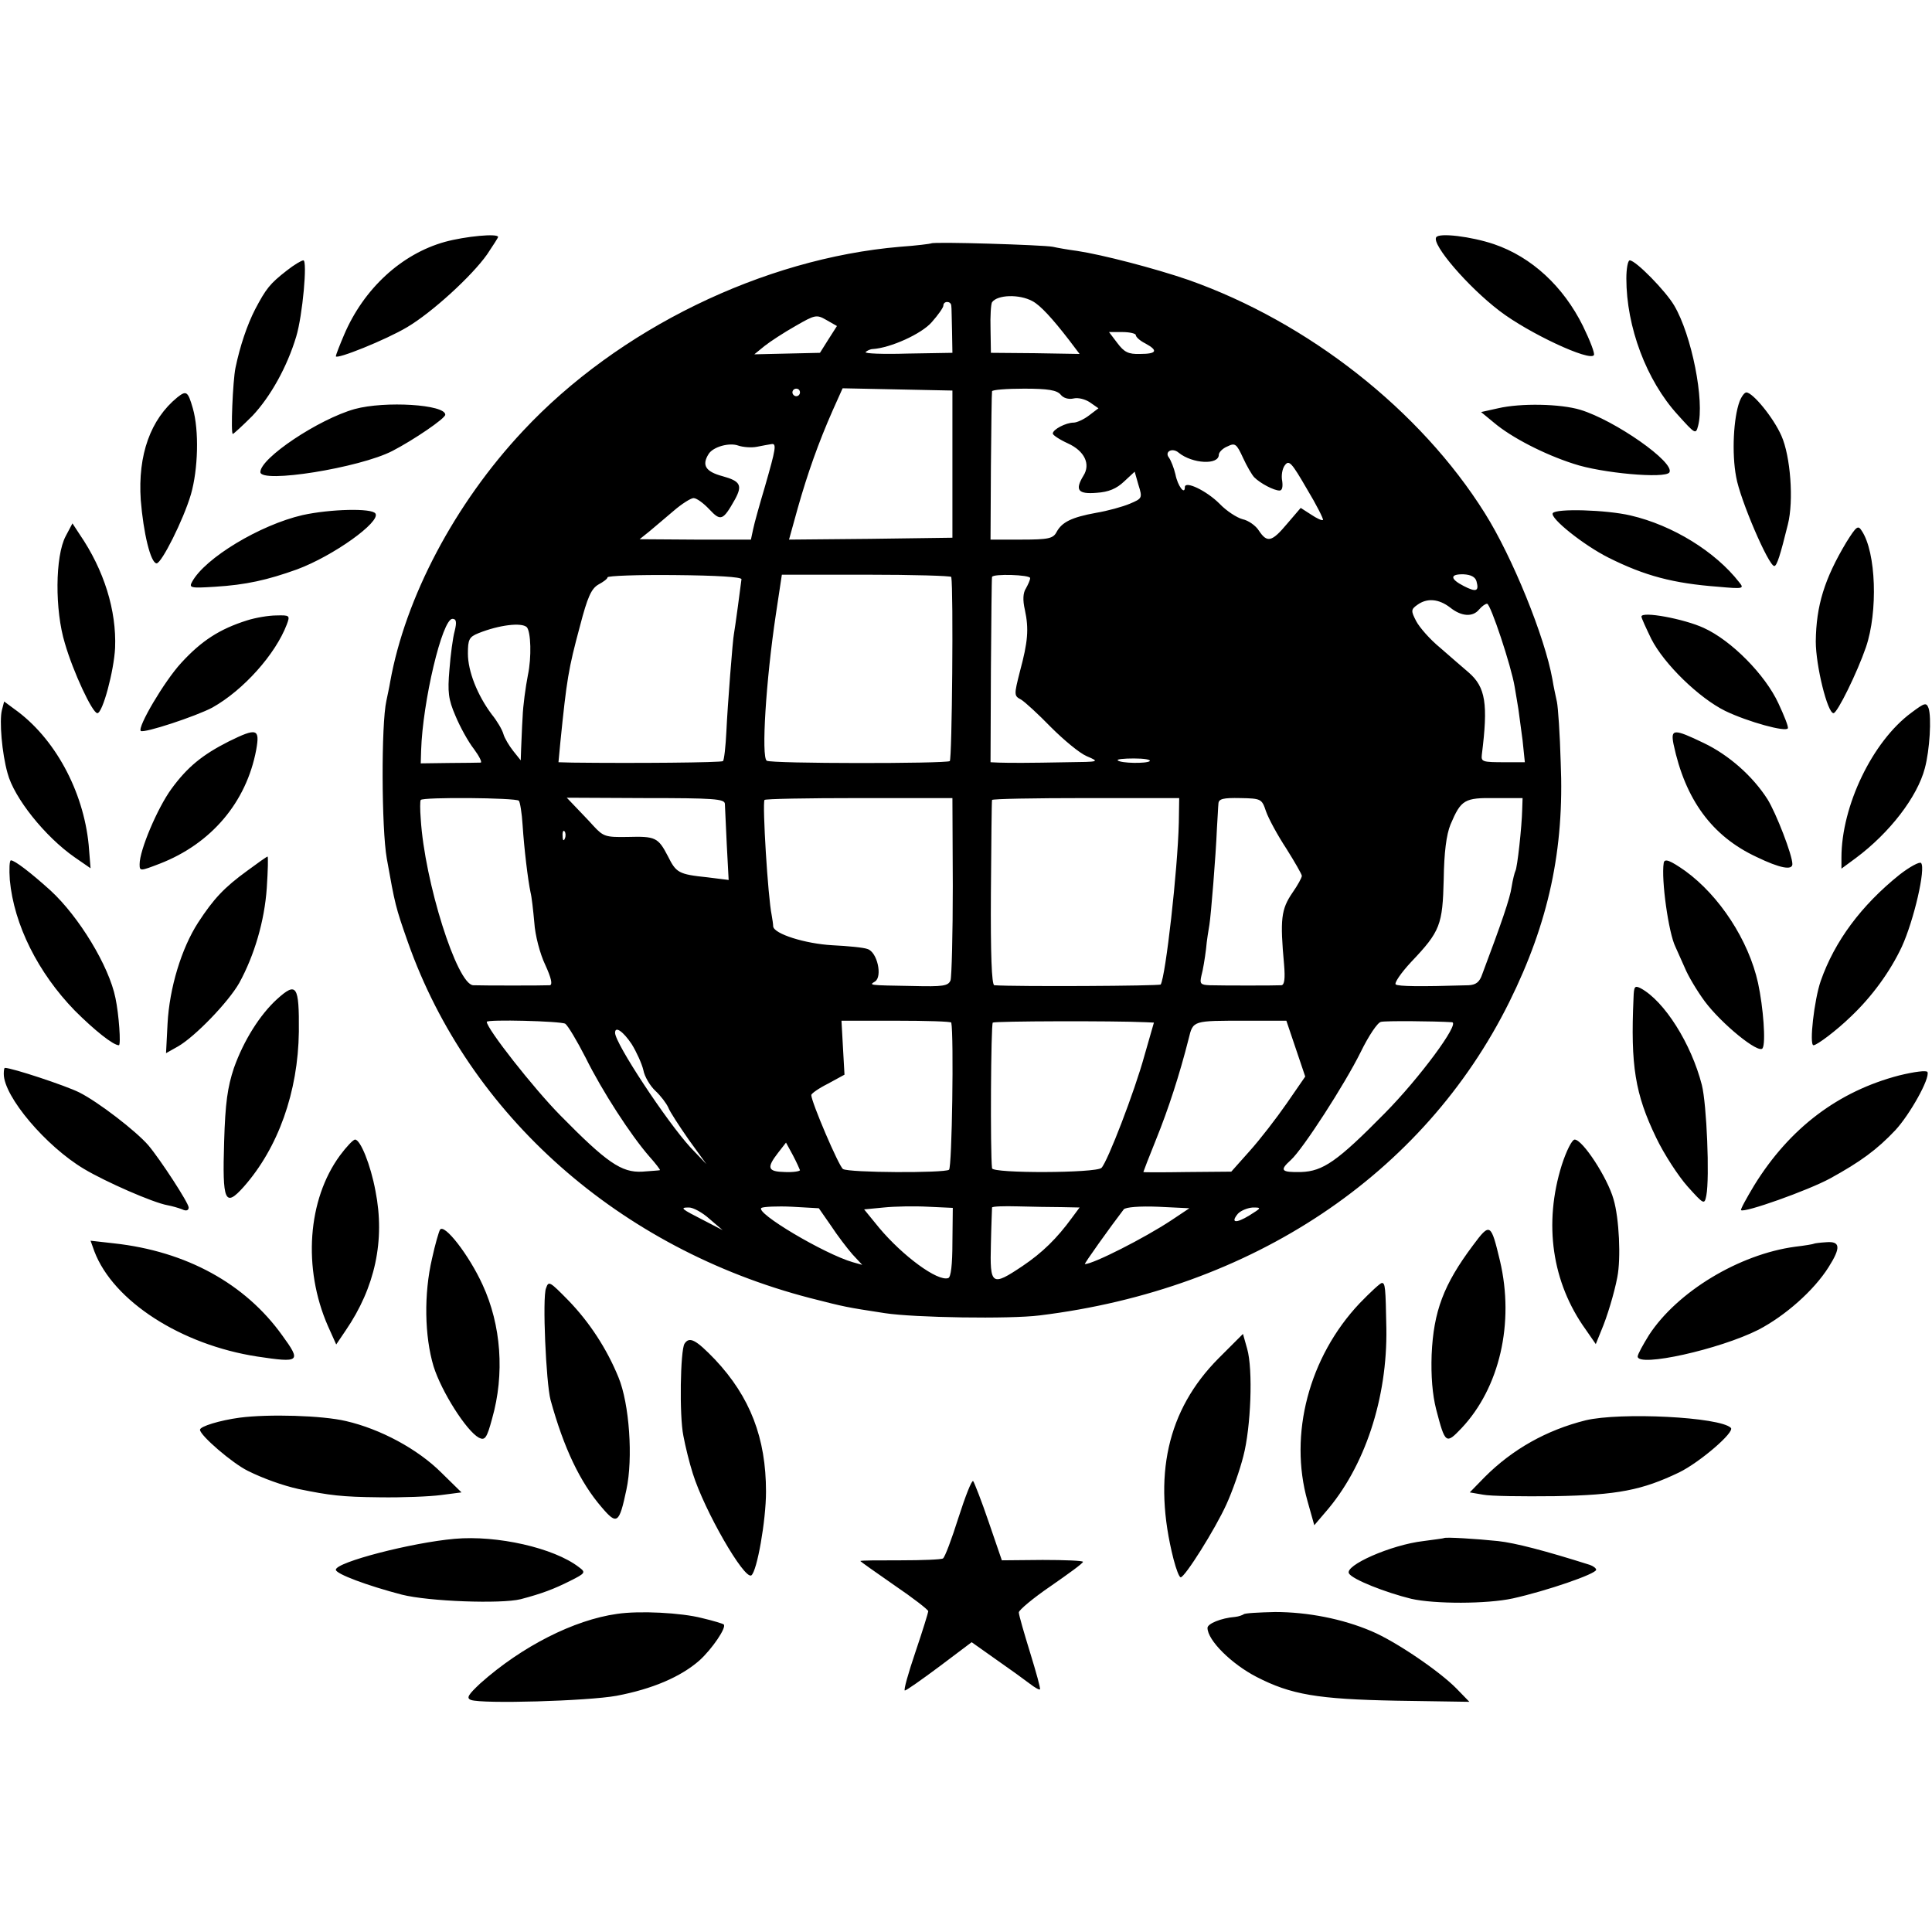 <svg version="1.0" xmlns="http://www.w3.org/2000/svg" width="682.667" height="682.667" viewBox="0 0 512 512"><path d="M117.9 64.1c-11.5 3.2-21.5 12.4-26.7 24.6-1.2 2.8-2.2 5.4-2.2 5.7 0 1 13.4-4.4 18.9-7.7 6.6-3.9 17.2-13.6 21.2-19.3 1.6-2.4 2.9-4.4 2.9-4.6 0-1-8.6-.2-14.1 1.3zm262.7-1.2c-1.2 1.9 8.4 13.1 16.8 19.5 7.7 5.9 24 13.5 25 11.7.3-.4-1-3.8-2.9-7.7-5.2-10.5-13.6-18.3-23.6-21.7-5.9-2-14.6-3.1-15.3-1.8zm-133.8 1.6c-.2.1-3.9.6-8.3.9-36.3 3.1-74.7 21.8-99.9 48.8-18.1 19.3-31.2 44.2-35.2 66.5-.2 1.3-.7 3.5-1 5-1.4 6.2-1.3 33.9.1 41.8 2.2 12.3 2.3 12.8 5.6 22.2 16.2 45.9 56.1 81.2 106.6 94.3 9.4 2.4 9.4 2.4 19.8 4 7.8 1.2 33.1 1.6 41 .6 56.3-6.9 101.8-37.3 124.5-83.1 10.4-21 14.6-40.4 13.6-63.5-.2-7.4-.7-14.6-1-16-.3-1.4-.9-4.1-1.2-6-2-11.2-10.6-32.4-17.9-44-17.1-27.3-46.8-50.6-78.5-61.8-9-3.1-22.9-6.7-29.5-7.7-2.3-.3-5.2-.8-6.5-1.1-2.6-.5-31.7-1.4-32.2-.9zm26.8 15.3c2.1 1.1 5.3 4.6 9.7 10.3l2.8 3.7-11.8-.2-11.7-.1-.1-6.3c-.1-3.4.1-6.6.4-7.1 1.4-2 7.2-2.2 10.7-.3zM252.1 81c.1.5.1 3.6.2 6.7l.1 5.8-11.9.2c-6.5.2-11.5 0-11.1-.4.4-.4 1.3-.8 1.9-.8 4.7-.3 12.9-4 15.6-7.1 1.7-1.9 3.1-3.9 3.1-4.4 0-1.3 2-1.3 2.1 0zm-32.6 9l-2.2 3.5-8.7.2-8.7.2 2.7-2.2c1.5-1.2 5.2-3.6 8.2-5.3 5.2-3 5.6-3.1 8.2-1.6l2.8 1.6-2.3 3.6zm81.5-1.2c0 .5 1.1 1.5 2.5 2.2 3.5 1.9 3.1 2.8-1.4 2.8-3.1.1-4.2-.5-6-2.9l-2.2-2.9h3.6c1.9 0 3.5.4 3.5.8zM212 104c0 .5-.4 1-1 1-.5 0-1-.5-1-1 0-.6.5-1 1-1 .6 0 1 .4 1 1zm40.4 19v19.5l-21.7.3-21.6.2 2.3-8.3c2.6-9.2 5.5-17.4 9.3-26l2.6-5.8 14.6.3 14.5.3V123zm28.7-18.4c.7.9 2.1 1.3 3.4 1 1.2-.3 3.1.2 4.3 1l2.3 1.6-2.5 1.9c-1.3 1-3.2 1.9-4.1 1.9-2 0-5.5 1.8-5.5 2.9 0 .4 1.8 1.6 4 2.6 4.4 2 6.1 5.5 4.1 8.6-2.3 3.8-1.4 4.9 3.5 4.5 3.2-.2 5.3-1.1 7.3-3l2.8-2.6 1 3.5c1.1 3.5 1 3.6-2.3 5-1.9.8-5.9 1.9-8.9 2.4-6.6 1.2-9.1 2.5-10.5 5.1-.9 1.7-2.1 2-9.3 2h-8.2l.1-19.3c.1-10.5.2-19.5.3-20 0-.4 3.9-.7 8.5-.7 6.4 0 8.7.4 9.7 1.6zm-80.5 13.8c1.4-.3 3.2-.6 3.8-.7 1.5-.3 1.2 1.2-1.7 11.3-1.4 4.7-2.8 9.7-3.1 11.2l-.6 2.8h-14.8l-14.7-.1 2.5-2c1.4-1.2 4.3-3.6 6.5-5.5s4.6-3.4 5.3-3.4c.8 0 2.6 1.3 4.2 3 3 3.2 3.6 3 6.8-2.7 2-3.7 1.4-4.8-3.3-6.1-4.5-1.2-5.6-2.9-3.7-5.9 1.2-1.9 5.5-3.1 7.9-2.2 1.2.4 3.4.6 4.9.3zm131.8 8.1c1.6 1.6 5.2 3.5 6.7 3.5.7 0 .9-1 .7-2.5-.3-1.4 0-3.3.7-4.2 1.1-1.5 1.8-.7 5.8 6.2 2.6 4.3 4.5 8.1 4.3 8.3-.3.2-1.6-.4-3.1-1.4l-2.8-1.8-3.6 4.2c-4.1 4.9-5.3 5.1-7.5 1.8-.8-1.3-2.8-2.7-4.3-3-1.5-.4-4.3-2.2-6.1-4.1-3.5-3.5-9.2-6.2-9.2-4.4 0 2.2-1.9-.3-2.5-3.4-.4-1.7-1.2-3.7-1.7-4.4-1.3-1.6.9-2.8 2.6-1.3 3.6 2.9 10.6 3.3 10.6.5 0-.6 1-1.7 2.3-2.2 2-1 2.4-.7 4.1 3 1 2.2 2.4 4.6 3 5.2zm-135.9 27c-.1 1-1.8 13.6-2 14.5-.3 1.2-1.7 19.2-2 25.8-.2 4.1-.6 7.6-.9 7.9-.4.4-23.3.6-39.9.4l-3.7-.1.5-5.3c1.7-16.7 2.1-19.3 5.2-30.8 2-7.7 3-9.9 4.9-11 1.3-.7 2.4-1.5 2.4-1.9 0-.4 8-.7 17.8-.6 11.1.1 17.7.5 17.7 1.1zm55.6-.6c.6 3.5.2 48.4-.4 48.8-1.2.7-47.3.7-48.5-.1-1.5-.9-.2-21.4 2.4-38.7l1.6-10.6h22.4c12.3 0 22.4.3 22.5.6zm20.9.3c0 .5-.5 1.6-1.1 2.7-.8 1.2-.9 3.1-.3 5.7 1.1 5.1.8 8.5-1.3 16.3-1.6 6.3-1.6 6.5.3 7.5 1 .6 4.6 3.9 7.9 7.3 3.4 3.4 7.6 6.9 9.5 7.7 3.5 1.5 3.4 1.5-5.2 1.6-10.3.2-15 .2-18.1.1l-2.2-.1.1-24.3c.1-13.3.2-24.5.3-24.8.2-.9 10.1-.6 10.1.3zm118.3.9c.7 2.6-.1 2.9-3.4 1.2-3.7-1.9-3.7-3.2 0-3.1 1.9.1 3.1.7 3.4 1.9zm-7 6.9c3 2.4 6 2.6 7.7.5.7-.8 1.6-1.5 2.1-1.5.9 0 6.4 16.5 7.3 22 .3 1.9.8 4.6 1 6 .2 1.4.7 5.1 1.1 8.2l.6 5.8h-5c-6.3 0-6.6-.1-6.4-2 1.7-13.5 1-17.9-3.5-21.8-1.5-1.3-4.9-4.2-7.5-6.5-2.7-2.2-5.5-5.4-6.4-7.1-1.4-2.7-1.4-3.1.3-4.3 2.6-1.9 5.7-1.6 8.7.7zm-263.8 6.2c-.5 1.8-1.1 6.4-1.4 10.3-.5 5.9-.3 7.8 1.6 12.2 1.2 2.9 3.4 6.9 4.9 8.8 1.4 1.9 2.2 3.5 1.8 3.6-.5 0-4.3.1-8.4.1l-7.5.1.1-3.4c.4-13 5.6-34.9 8.3-34.9 1 0 1.2.8.6 3.2zm19.1-1c1.1 1.2 1.3 8 .3 12.7-.6 3.1-1.3 8.1-1.4 11.1-.2 3-.3 6.8-.4 8.5l-.1 3-2-2.5c-1.1-1.4-2.3-3.4-2.6-4.5-.3-1.1-1.7-3.5-3.1-5.2-3.8-5.1-6.3-11.4-6.3-16.1 0-3.7.3-4.4 2.8-5.4 5.5-2.2 11.4-2.9 12.8-1.6zm165.1 35.5c-.8.7-7.7.6-8.5-.2-.3-.3 1.6-.5 4.3-.5 2.7 0 4.5.3 4.2.7zm-167.2 10.5c.3.3.8 3.2 1 6.5.4 6.2 1.4 14.5 2.1 17.8.3 1.1.7 4.7 1 8 .2 3.3 1.5 8.3 2.9 11.2 1.6 3.5 2 5.3 1.2 5.4-1.7.1-17.8.1-20.3 0-4.3-.2-12.9-27.5-13.9-44.1-.2-2.5-.2-4.7 0-5 .5-.8 25.2-.6 26 .2zm54.6.8c0 .8.3 5.7.5 10.8l.5 9.4-5.6-.7c-7.7-.8-8.3-1.2-10.5-5.6-2.6-5-3.3-5.3-10.7-5.1-5.8.1-6.4-.1-9-2.9-1.5-1.7-3.8-4-5-5.3l-2.1-2.2 20.9.1c17.9 0 20.9.2 21 1.5zm60.4 21.8c0 12.8-.3 24.1-.6 25-.6 1.5-2 1.7-10 1.5-12-.2-11.6-.2-10-1.2 2-1.3.6-7.8-2-8.6-1-.4-5.2-.8-9.3-1-7.2-.4-15.5-3-15.7-5 0-.5-.2-1.9-.4-3-1-4.8-2.5-29.4-1.9-30.5.1-.3 11.4-.5 25-.5h24.8l.1 23.3zm59.9-16.8c-.3 12.6-3.5 40.7-4.8 42.9-.3.4-38.4.6-44.1.2-.7-.1-1-8.4-.9-24.4.1-13.3.2-24.4.3-24.7.1-.3 11.2-.5 24.9-.5h24.7l-.1 6.5zm23.1-3c.7 2 3.1 6.4 5.4 9.9 2.2 3.5 4.1 6.8 4.1 7.2 0 .5-1.1 2.5-2.5 4.5-3 4.4-3.3 7-2.2 19.1.3 3.6.1 5.3-.7 5.4-1.6.1-15.6.1-19 0-2.5-.1-2.7-.4-2.2-2.6.4-1.4.9-4.5 1.2-6.9.2-2.4.7-5.3.9-6.5.4-2.4 1.7-18.2 2-25.6.2-2.8.3-5.7.4-6.6.1-1.2 1.3-1.5 5.8-1.4 5.5.1 5.7.2 6.8 3.5zm67.9-.5c-.1 4.6-1.3 15.5-1.8 16.3-.2.4-.7 2.3-1 4.2-.4 3-2.8 9.9-7.8 23.2-.7 2.1-1.7 2.8-3.6 2.9-13.2.4-18.5.3-19.3-.2-.5-.3 1.3-3 4.1-6 7.7-8.1 8.3-9.8 8.6-21.9.1-7.1.7-11.8 1.8-14.5 2.8-6.6 3.7-7.1 11.8-7h7.3l-.1 3zm-253.7 7.7c-.3.8-.6.5-.6-.6-.1-1.1.2-1.7.5-1.3.3.3.4 1.2.1 1.9zm.1 49.1c.7.5 3.1 4.5 5.4 9 4.4 8.9 12 20.6 16.9 26.2 1.7 1.9 2.9 3.5 2.8 3.6-.2.1-2.3.2-4.7.4-5.5.3-9.4-2.4-21.7-14.9-7.1-7.2-19.5-23-19.5-24.8 0-.7 19.6-.2 20.8.5zm102.3-.3c.7 3.4.2 38.4-.6 39-1.3.9-26.6.8-28.1-.2-1.1-.7-8.4-17.8-8.4-19.6 0-.4 2-1.8 4.4-3l4.4-2.4-.4-7.1-.4-7.2h14.5c8 0 14.5.2 14.6.5zm51.5-.1l2.2.1-2.5 8.7c-2.6 9.5-9.8 28.2-11.4 29.8-1.4 1.4-28.9 1.5-29 .1-.5-4.3-.3-38.2.2-38.6.6-.4 32.1-.5 40.5-.1zm39.8 7l2.5 7.4-4.9 7.1c-2.7 3.9-7.1 9.6-9.8 12.6l-4.9 5.5-11.7.1c-6.4.1-11.6.1-11.6 0s1.5-4 3.4-8.7c3.2-7.9 6.2-17.1 8.6-26.6 1.2-4.9 1-4.8 15.2-4.8h10.7l2.5 7.4zm41.4-7c2.2.2-8.7 14.9-17.8 24.1-12.6 12.8-16.4 15.4-22.2 15.6-5.3.1-5.8-.4-2.7-3.2 3.2-2.9 14.3-20.1 18.5-28.6 2.1-4.3 4.5-7.9 5.4-8 1.2-.3 14-.2 18.8.1zm-217.4 5.8c1.3 2.1 2.7 5.2 3.1 6.9.3 1.7 1.8 4.2 3.2 5.5 1.4 1.3 2.9 3.3 3.4 4.4.4 1.1 2.9 4.9 5.4 8.5l4.7 6.5-4.2-4.4c-6.4-7-20-27.6-20-30.4 0-1.9 2.2-.3 4.4 3zm44.6 33.4c0 .3-1.8.6-4 .5-4.6-.1-4.9-1.1-1.8-5.1l2.1-2.7 1.8 3.3c1 1.9 1.8 3.7 1.9 4zm8.2 14.7c1.7 2.6 4.3 6 5.7 7.6l2.6 2.8-2.5-.7c-7.6-2.2-26.1-13.2-24.2-14.4.5-.3 4.2-.5 8.1-.3l7.1.4 3.2 4.6zm32.2 4.5c0 5.8-.4 9.2-1.1 9.4-2.8 1-12.1-5.9-18.3-13.3l-4-4.9 5.2-.5c2.9-.3 8.2-.4 11.8-.2l6.5.3-.1 9.2zm28.9-9.4l4.8.1-2 2.7c-4 5.5-7.9 9.3-13.1 12.8-8.2 5.5-8.7 5.2-8.4-5.8.1-5 .3-9.4.3-9.7.1-.3 3.1-.4 6.8-.3 3.8.1 9 .2 11.6.2zm29.1 3.5c-7.1 4.7-20.7 11.6-22.9 11.6-.3 0 6.7-9.8 10.3-14.5.5-.6 4.3-.9 9.1-.7l8.3.4-4.8 3.2zM188 323l3.5 3-5-2.6c-6.1-3.1-6.4-3.4-3.9-3.4 1.1 0 3.5 1.3 5.4 3zm143.1-.9c-3.6 2.2-5.1 2-3-.5.8-.8 2.5-1.5 3.9-1.6 2.4 0 2.3.1-.9 2.1zM76 71.7c-4.5 3.5-5.5 4.8-8.4 10.3-2.1 4.1-4 9.7-5.2 15.5-.7 3.4-1.3 17.5-.7 17.5.2 0 2.6-2.2 5.2-4.8 4.8-5.1 9.2-13 11.6-21 1.7-5.6 3-20.2 1.9-20.2-.5 0-2.5 1.2-4.4 2.7zm355 2.1c0 12.8 5.3 27 13.6 36.1 4.6 5.1 4.8 5.3 5.4 3 1.8-6.6-1.7-24.1-6.3-31.9-2.2-3.8-10.2-12-11.8-12-.5 0-.9 2.2-.9 4.8zM47 105.3c-7.1 5.8-10.5 15.2-9.7 27.2.7 8.7 2.6 16.7 4.2 16.8 1.3 0 7.1-11.5 9.1-18.3 1.9-6.6 2.2-16.9.5-22.8-1.3-4.5-1.7-4.8-4.1-2.9zm414 1.1c-1.6 4.3-2.1 13.7-.9 20 1 5.9 8.6 23.6 10.1 23.6.7 0 1.6-2.9 3.6-11 1.6-6.3.7-18.1-1.7-23.5-2.1-4.8-7.6-11.5-9.3-11.5-.5 0-1.3 1.1-1.8 2.4zm-367 2c-9.6 2.7-25 13-25 16.7 0 3.1 26.3-1.1 35-5.6 5.6-2.9 14-8.6 14-9.6 0-2.7-15.9-3.7-24-1.5zm303-.2l-4.5 1 3.4 2.8c4.6 3.9 13.3 8.4 21.1 10.9 7.4 2.5 24.3 4 25.4 2.3 1.6-2.6-14.4-13.8-23.6-16.6-5.3-1.6-15.8-1.8-21.8-.4zM80.2 136.5c-11.3 2.6-25.9 11.4-29.3 17.7-.9 1.6-.3 1.7 6 1.3 8.3-.5 14-1.8 21.8-4.6 9.7-3.6 22.2-12.6 20.8-14.8-.9-1.5-12-1.2-19.3.4zm331.3-.5c-.8 1.3 8.2 8.5 14.8 11.8 9.6 4.8 17.1 6.8 29.1 7.7 6.6.6 6.9.5 5.5-1.2-6.3-8.1-17.6-15.1-28.8-17.7-6.4-1.5-19.8-1.9-20.6-.6zm-394.1 6.1c-2.8 5.3-2.9 19.6-.2 28.4 2.2 7.6 7.3 18.5 8.6 18.5 1.4 0 4.4-11.2 4.7-17.3.4-9.9-2.9-20.6-9.4-30.1l-1.9-2.9-1.8 3.4zm471.9 1.6c-5.8 9.7-8 16.8-8.1 26.3 0 6.4 3.1 19 4.7 19 1 0 6.3-10.8 8.6-17.5 3.2-9.4 2.7-25.1-1.1-30.8-1-1.6-1.4-1.3-4.1 3zM65.5 164.4c-7.3 2.3-12.1 5.4-17.5 11.3-4.5 4.9-11.6 17-10.7 18 .8.7 14.7-3.9 19-6.2 8.2-4.6 16.7-14.1 19.7-22 .9-2.4.8-2.5-2.8-2.4-2 0-5.5.6-7.7 1.3zm369.5-1c0 .4 1.2 3 2.6 5.9 3.4 6.7 12.7 15.7 19.6 19.1 6 2.9 16.2 5.7 16.6 4.6.2-.4-1-3.4-2.5-6.6-3.5-7.6-12.5-16.7-19.8-20-5.2-2.4-16.5-4.5-16.5-3zM.5 188.2c-.7 2.8 0 11.4 1.5 16.7 1.7 6.5 9.9 16.8 17.8 22.3l4.2 2.9-.5-6.2c-1.4-14.3-9-28.4-19.7-36l-2.7-2-.6 2.3zm506 .7c-10.3 7.6-18.5 24.7-18.5 38.4v2.9l3.8-2.8c9-6.7 16.3-16.2 18.3-23.8 1.3-4.8 1.8-13.5 1-15.9-.6-1.6-1-1.5-4.6 1.2zm-445.9 7.6c-6.9 3.5-10.9 6.7-15.2 12.6-3.7 5.1-8.4 16.2-8.4 19.9 0 1.9.1 1.9 5.3-.1 13.7-5.3 23-16.3 25.6-30.2 1-5.6.2-5.9-7.3-2.2zm382.9.7c3.1 14.7 10.2 24.4 22 29.9 6.2 3 9.5 3.6 9.5 1.9 0-2.4-4.3-13.5-6.6-17.2-3.9-6.1-10.2-11.7-16.9-14.9-7.9-3.8-8.8-3.8-8 .3zM65.6 230.7c-6.2 4.5-9 7.5-13.1 13.8-4.4 6.8-7.6 17.3-8.1 26.8l-.4 7.8 3.2-1.8c4.5-2.6 13.3-11.7 16.2-16.8 4-7.3 6.7-16.4 7.3-25.2.3-4.6.4-8.3.2-8.3s-2.6 1.7-5.3 3.7zm-63 2.5c1.1 11.9 7.5 24.6 17.2 34.6C25 273 30 277 31.5 277c.6 0 0-8.3-.9-12.5-1.7-8.5-9.7-21.6-17.2-28.5-5.2-4.7-9.5-8-10.5-8-.4 0-.5 2.3-.3 5.2zm438.3-4.5c-.7 4.4 1.3 18.6 3.1 22.2.4.9 1.5 3.4 2.5 5.6.9 2.2 3.3 6.2 5.3 8.9 4.4 5.9 14.3 14 15.3 12.4.9-1.4.2-10.8-1.2-17.3-2.5-11.3-10.2-23.1-19.3-29.7-4-2.8-5.5-3.4-5.7-2.1zm62.5 3.1c-10.1 8.1-17.2 17.6-20.9 28.2-1.7 4.9-3.1 17-1.9 17 .9 0 6.1-3.9 9.9-7.6 5.6-5.3 10.4-11.9 13.5-18.5 3.2-7 6.4-20.8 5.1-22.2-.4-.4-3 1-5.7 3.1zm-70.5 32.7c-.8 17.9.4 25.4 6 37 2.1 4.4 5.9 10.2 8.3 12.9 4.4 4.9 4.5 4.9 5 2.4.9-4.7.1-24.2-1.2-29.3-2.8-10.9-9.9-22.2-16.2-25.6-1.6-.8-1.8-.5-1.9 2.6zm-359.5.3c-4.5 4.1-8.8 10.9-11.4 18.2-1.7 5.1-2.3 9.3-2.6 19.5-.5 16 .2 17.6 5.2 12 9.1-10.3 14.4-25.1 14.6-41.1.1-12.3-.6-13.3-5.8-8.6zM1 284.6c0 6 11.2 19.2 21.3 25.2 5.7 3.4 18.2 8.9 22.1 9.6 1.1.2 2.9.7 3.9 1.1 1 .5 1.7.3 1.7-.5 0-1.2-7.5-12.7-10.7-16.5C36 299.7 26 292 21 289.5c-3.6-1.8-17.8-6.5-19.7-6.5-.2 0-.3.7-.3 1.6zm502.3.4c-16.1 4.2-29 13.9-38.4 29.1-2.1 3.5-3.7 6.4-3.5 6.6.8.8 17.7-5.2 23.6-8.4 8-4.4 12.4-7.6 17.3-12.8 3.8-4.1 9.2-13.7 8.5-15.4-.2-.5-3.4-.1-7.5.9zM90.1 306.2c-8.6 11.7-9.9 29.9-3.2 45.2l2.2 4.9 2.5-3.7c7.8-11.4 10.5-23.9 7.9-37-1.3-7-4-13.6-5.4-13.6-.5 0-2.3 1.9-4 4.2zm323.8 2.5c-4.9 15.6-2.6 31.2 6.3 43.6l2.7 3.9 1.5-3.7c1.5-3.5 3.4-9.8 4.2-14 1-5 .5-15.7-1-20.7-1.6-5.7-8.2-15.8-10.3-15.8-.7 0-2.2 3-3.4 6.7zm-297.3 17.2c-.3.5-1.3 3.9-2.1 7.6-2.2 9.4-2 20.6.4 28.6 2.1 6.7 8.7 17.1 12 18.9 1.6.8 2.1.2 3.5-5 3.4-11.9 2.4-24.9-2.5-35.5-3.6-7.9-10.2-16.4-11.3-14.6zm273.7 4.2c-7.7 10.3-10.4 17.4-10.9 28.9-.2 5.6.2 10.6 1.2 14.5 2.4 9.2 2.6 9.3 6.7 5 10.1-10.7 14.1-27.9 10.2-44.4-2.4-10-2.6-10.2-7.2-4zM25 331.6c5 13.2 23 24.8 43.2 27.9 11.3 1.7 11.7 1.4 6.6-5.6-9.8-13.7-25.4-22.3-44.6-24.4l-6.2-.7 1 2.8zm455.7-2c-.1.1-2.4.5-5 .8-14.8 2-31.2 11.9-38.7 23.4-1.6 2.6-3 5.1-3 5.7.1 2.9 21.7-1.9 32-7.1 7.1-3.7 14.7-10.4 18.6-16.6 3.3-5.2 3.1-6.9-.6-6.6-1.7.1-3.2.3-3.3.4zm-336 11.8c-1 2.4 0 25 1.2 29.6 3.5 12.7 7.8 21.8 13.6 28.5 4 4.7 4.6 4.3 6.5-4.7 1.8-8.3.8-22.8-2.1-29.8-3.1-7.6-7.7-14.6-13.2-20.3-5.1-5.2-5.3-5.3-6-3.3zm215.6 4c-13.4 14.2-18.8 34.7-13.8 52.4l1.8 6.4 2.9-3.4c10.5-12 16.5-30.3 16.2-48.8-.2-10.9-.3-12-1.2-12-.4 0-3 2.4-5.9 5.4zM322.9 360c-13.6 13.7-17.5 31.2-11.9 53.2.7 2.7 1.5 4.8 1.9 4.8 1.1 0 9.1-12.7 12.1-19.3 1.6-3.5 3.6-9.2 4.5-12.8 2-7.6 2.6-23 1-28.5l-1.1-3.9-6.5 6.5zm-141.5-3.9c-1.1 1.8-1.4 19-.3 24.4.5 2.7 1.6 7.2 2.5 10 3.1 9.9 13.6 28.1 15.5 27 1.5-1 3.9-14.5 3.9-22.2 0-14.2-4.2-25.1-13.5-35-5.1-5.3-6.8-6.2-8.1-4.2zM63.5 375.7c-5.2.7-10.5 2.3-10.5 3.2 0 1.5 8.6 8.9 12.7 10.9 4 2 9.3 3.9 13.4 4.8 8.3 1.7 11.5 2.1 21.4 2.2 6.1.1 13.4-.2 16.4-.6l5.4-.7-5.3-5.2c-6.3-6.3-16.2-11.6-25.3-13.7-6.3-1.5-20.6-1.9-28.2-.9zm356.7.7c-10.4 2.6-19.4 7.7-26.7 15l-4 4.1 3.5.6c1.9.4 10.5.5 19 .4 16.7-.3 23.2-1.6 33-6.3 5.5-2.7 14.8-10.7 13.7-11.8-2.9-2.9-29.3-4.2-38.5-2zM254 402.2c-1.8 5.7-3.6 10.5-4.1 10.8-.4.3-5.5.5-11.3.5-5.9 0-10.6 0-10.6.2 0 .1 4.1 3 9 6.4 5 3.4 9 6.5 9 6.9 0 .3-1.5 5.2-3.4 10.8-1.9 5.6-3.2 10.2-2.8 10.2.4 0 4.5-2.9 9.2-6.4l8.5-6.4 6.5 4.6c3.6 2.5 7.6 5.4 8.9 6.4 1.3 1 2.5 1.7 2.7 1.5.2-.2-1-4.5-2.6-9.7-1.6-5.2-3-10-3-10.7 0-.6 3.8-3.8 8.5-7 4.6-3.2 8.5-6 8.5-6.4 0-.3-4.8-.5-10.7-.5l-10.8.1-3.5-10.2c-1.9-5.6-3.8-10.4-4.1-10.8-.4-.3-2.1 4.1-3.9 9.7zm-133.5 5.6c-11.4 1-31.5 6.2-31.5 8.2 0 1.1 8.3 4.2 17.5 6.6 7.1 1.8 26.3 2.5 31.5 1.2 5.7-1.5 8.8-2.7 13-4.8 4.2-2.1 4.3-2.3 2.4-3.7-6.6-5.1-21.7-8.5-32.9-7.5zm262.2-.2c-.1.1-2.6.4-5.5.8-8.6 1-21 6.5-19.7 8.6 1 1.6 9.6 5 16.5 6.7 6.2 1.4 20 1.4 26.9-.1 9-2 22.1-6.5 22.1-7.6 0-.4-.8-1-1.7-1.3-11.7-3.7-19.7-5.8-24.3-6.3-5.7-.6-13.9-1.1-14.3-.8zm-219.2 20.1c-11.4 1.6-25.2 8.6-36.2 18.4-3.2 3-3.8 3.9-2.5 4.4 3 1.1 30.9.3 38.6-1.1 9.5-1.8 17-5 22-9.4 3.3-3 7.2-8.7 6.4-9.5-.2-.2-2.8-1-5.8-1.7-5.4-1.4-16.5-2-22.5-1.1zm166.1.1c-.3.2-1.3.6-2.3.7-3.7.3-7.3 1.8-7.3 2.9 0 3.3 6.4 9.6 13 13 9.1 4.7 16.2 5.9 37 6.3l19.4.3-3.4-3.5c-4.5-4.6-16.1-12.5-22.5-15.2-7.7-3.3-17-5.1-25.6-5.1-4.3.1-8.1.3-8.3.6z"/></svg>